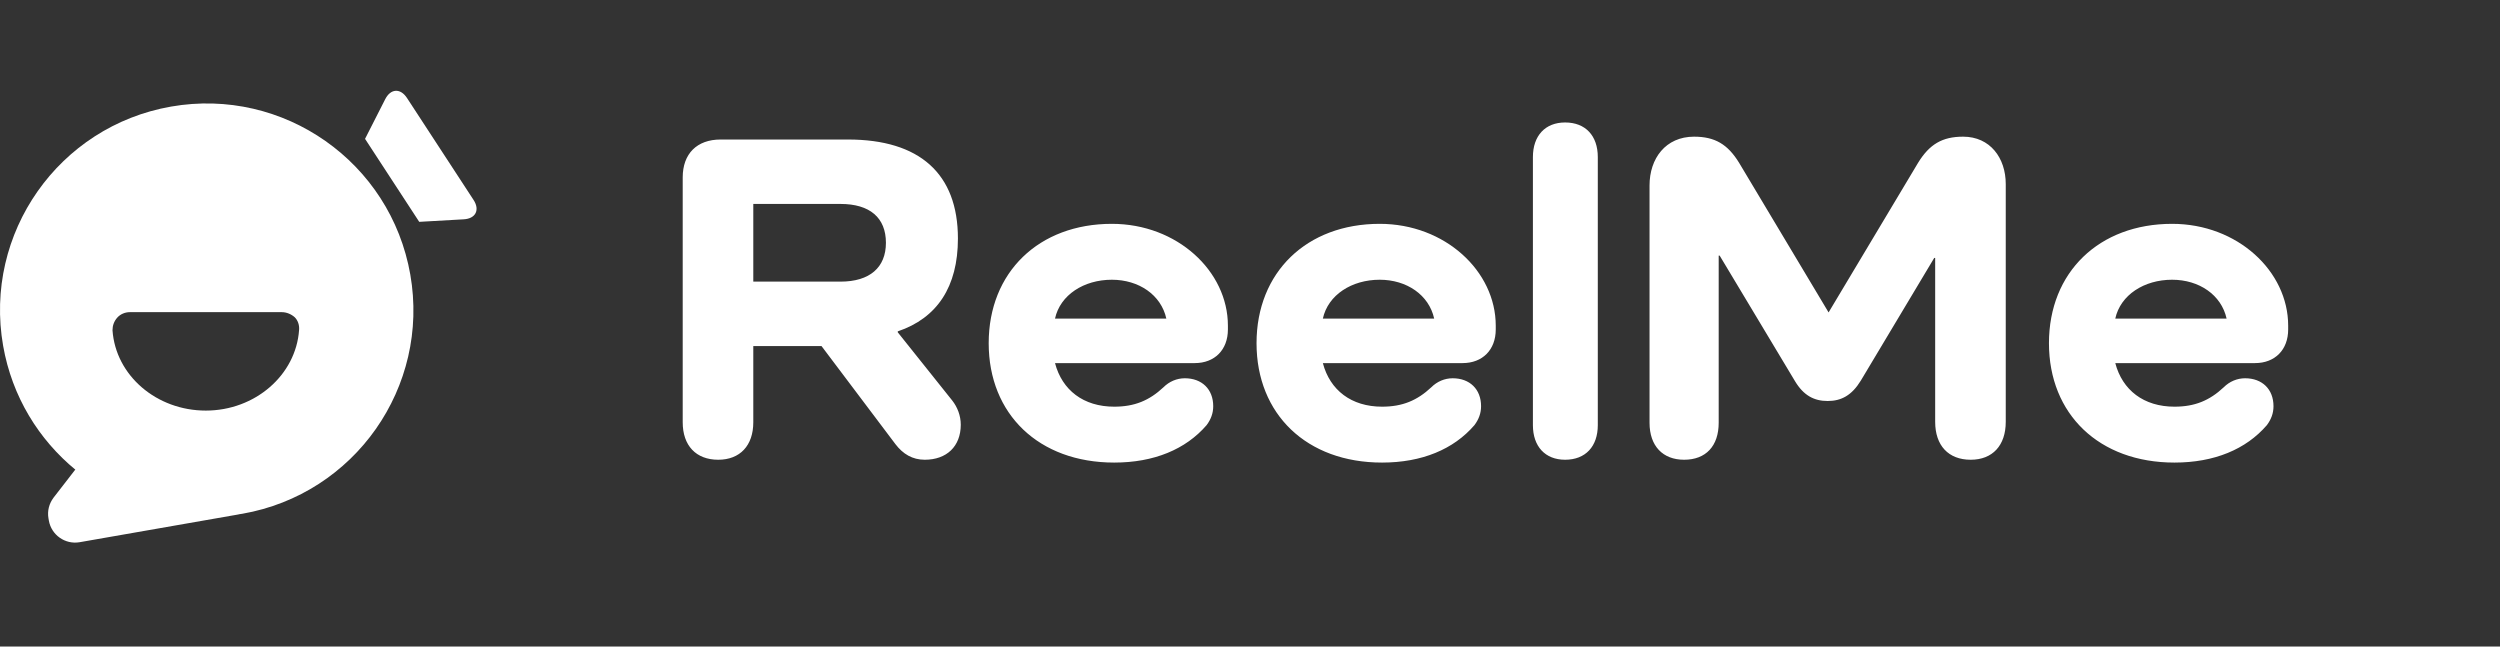 <svg width="290" height="75" viewBox="0 0 290 75" fill="none" xmlns="http://www.w3.org/2000/svg">
<rect x="0" y="0" width="290" height="75" fill="#333333" stroke="none"/>
<path d="M104.141 38.548V38.438C108.702 36.9 111.119 33.273 111.119 27.669C111.119 20.14 106.669 16.184 98.371 16.184H83.59C80.843 16.184 79.194 17.833 79.194 20.58V48.989C79.194 51.681 80.733 53.33 83.315 53.33C85.843 53.33 87.382 51.681 87.382 48.989V40.142H95.294L103.866 51.516C104.745 52.67 105.844 53.33 107.273 53.33C109.801 53.33 111.449 51.791 111.449 49.264C111.449 48.219 111.064 47.23 110.46 46.461L104.141 38.548ZM87.382 32.669V23.657H97.492C100.899 23.657 102.767 25.251 102.767 28.163C102.767 31.02 100.899 32.669 97.492 32.669H87.382ZM128.975 32.449C132.107 32.449 134.69 34.208 135.294 36.955H122.381C122.985 34.208 125.733 32.449 128.975 32.449ZM139.965 49.318C140.459 48.659 140.734 47.945 140.734 47.12C140.734 45.142 139.415 43.879 137.437 43.879C136.503 43.879 135.624 44.263 134.964 44.922C133.316 46.461 131.612 47.175 129.25 47.175C125.678 47.175 123.205 45.252 122.381 42.12H138.591C140.899 42.12 142.437 40.581 142.437 38.219V37.779C142.437 31.46 136.558 25.965 128.975 25.965C120.513 25.965 114.688 31.57 114.688 39.812C114.688 48.055 120.513 53.659 129.25 53.659C133.865 53.659 137.547 52.121 139.965 49.318ZM160.045 32.449C163.177 32.449 165.759 34.208 166.364 36.955H153.451C154.055 34.208 156.803 32.449 160.045 32.449ZM171.034 49.318C171.529 48.659 171.804 47.945 171.804 47.12C171.804 45.142 170.485 43.879 168.507 43.879C167.573 43.879 166.693 44.263 166.034 44.922C164.386 46.461 162.682 47.175 160.319 47.175C156.748 47.175 154.275 45.252 153.451 42.12H169.661C171.969 42.12 173.507 40.581 173.507 38.219V37.779C173.507 31.46 167.628 25.965 160.045 25.965C151.582 25.965 145.758 31.57 145.758 39.812C145.758 48.055 151.582 53.659 160.319 53.659C164.935 53.659 168.617 52.121 171.034 49.318ZM181.553 14.206C179.245 14.206 177.817 15.745 177.817 18.217V49.318C177.817 51.791 179.245 53.33 181.553 53.33C183.916 53.33 185.345 51.791 185.345 49.318V18.217C185.345 15.745 183.916 14.206 181.553 14.206ZM227.722 15.854C225.304 15.854 223.821 16.734 222.502 18.877L212.116 36.241L201.731 18.877C200.412 16.734 198.929 15.854 196.511 15.854C193.214 15.854 191.346 18.382 191.346 21.514V49.044C191.346 51.736 192.884 53.33 195.357 53.33C197.885 53.33 199.368 51.736 199.368 49.044V29.647H199.478L208.215 44.208C209.204 45.857 210.413 46.516 212.007 46.516C213.6 46.516 214.809 45.857 215.853 44.153L224.37 29.921H224.48V48.934C224.48 51.681 226.019 53.33 228.601 53.33C231.129 53.33 232.667 51.681 232.667 48.934V21.349C232.667 18.327 230.854 15.854 227.722 15.854ZM251.966 32.449C255.098 32.449 257.681 34.208 258.285 36.955H245.372C245.977 34.208 248.724 32.449 251.966 32.449ZM262.956 49.318C263.45 48.659 263.725 47.945 263.725 47.12C263.725 45.142 262.406 43.879 260.428 43.879C259.494 43.879 258.615 44.263 257.955 44.922C256.307 46.461 254.604 47.175 252.241 47.175C248.669 47.175 246.196 45.252 245.372 42.12H261.582C263.89 42.12 265.428 40.581 265.428 38.219V37.779C265.428 31.46 259.549 25.965 251.966 25.965C243.504 25.965 237.679 31.57 237.679 39.812C237.679 48.055 243.504 53.659 252.241 53.659C256.856 53.659 260.538 52.121 262.956 49.318Z" fill="white"/>
<path fill-rule="evenodd" clip-rule="evenodd" d="M0.362 40.107C-1.918 27.063 6.806 14.642 19.85 12.362C32.894 10.082 45.315 18.806 47.596 31.852C49.876 44.896 41.151 57.317 28.108 59.597C28.044 59.608 27.98 59.617 27.916 59.626C27.868 59.633 27.82 59.64 27.771 59.647C27.716 59.66 27.662 59.675 27.606 59.685L9.234 62.897C7.565 63.188 5.96 62.061 5.668 60.392L5.622 60.127C5.47 59.258 5.704 58.41 6.197 57.753L6.193 57.753L8.728 54.48L8.794 54.525C4.5 51.01 1.393 46.003 0.362 40.107ZM15.06 36.21H32.689C33.237 36.21 33.784 36.439 34.193 36.805C34.559 37.171 34.74 37.718 34.695 38.266C34.331 43.518 29.582 47.628 23.873 47.628C18.165 47.628 13.415 43.563 13.05 38.311C13.05 37.763 13.233 37.26 13.598 36.85C13.964 36.437 14.511 36.21 15.06 36.21Z" fill="white"/>
<path d="M44.689 11.498L42.345 16.107L48.63 25.734L53.796 25.44C55.174 25.363 55.688 24.352 54.934 23.196L47.207 11.361C46.447 10.204 45.318 10.266 44.689 11.498Z" fill="white"/>
</svg>
